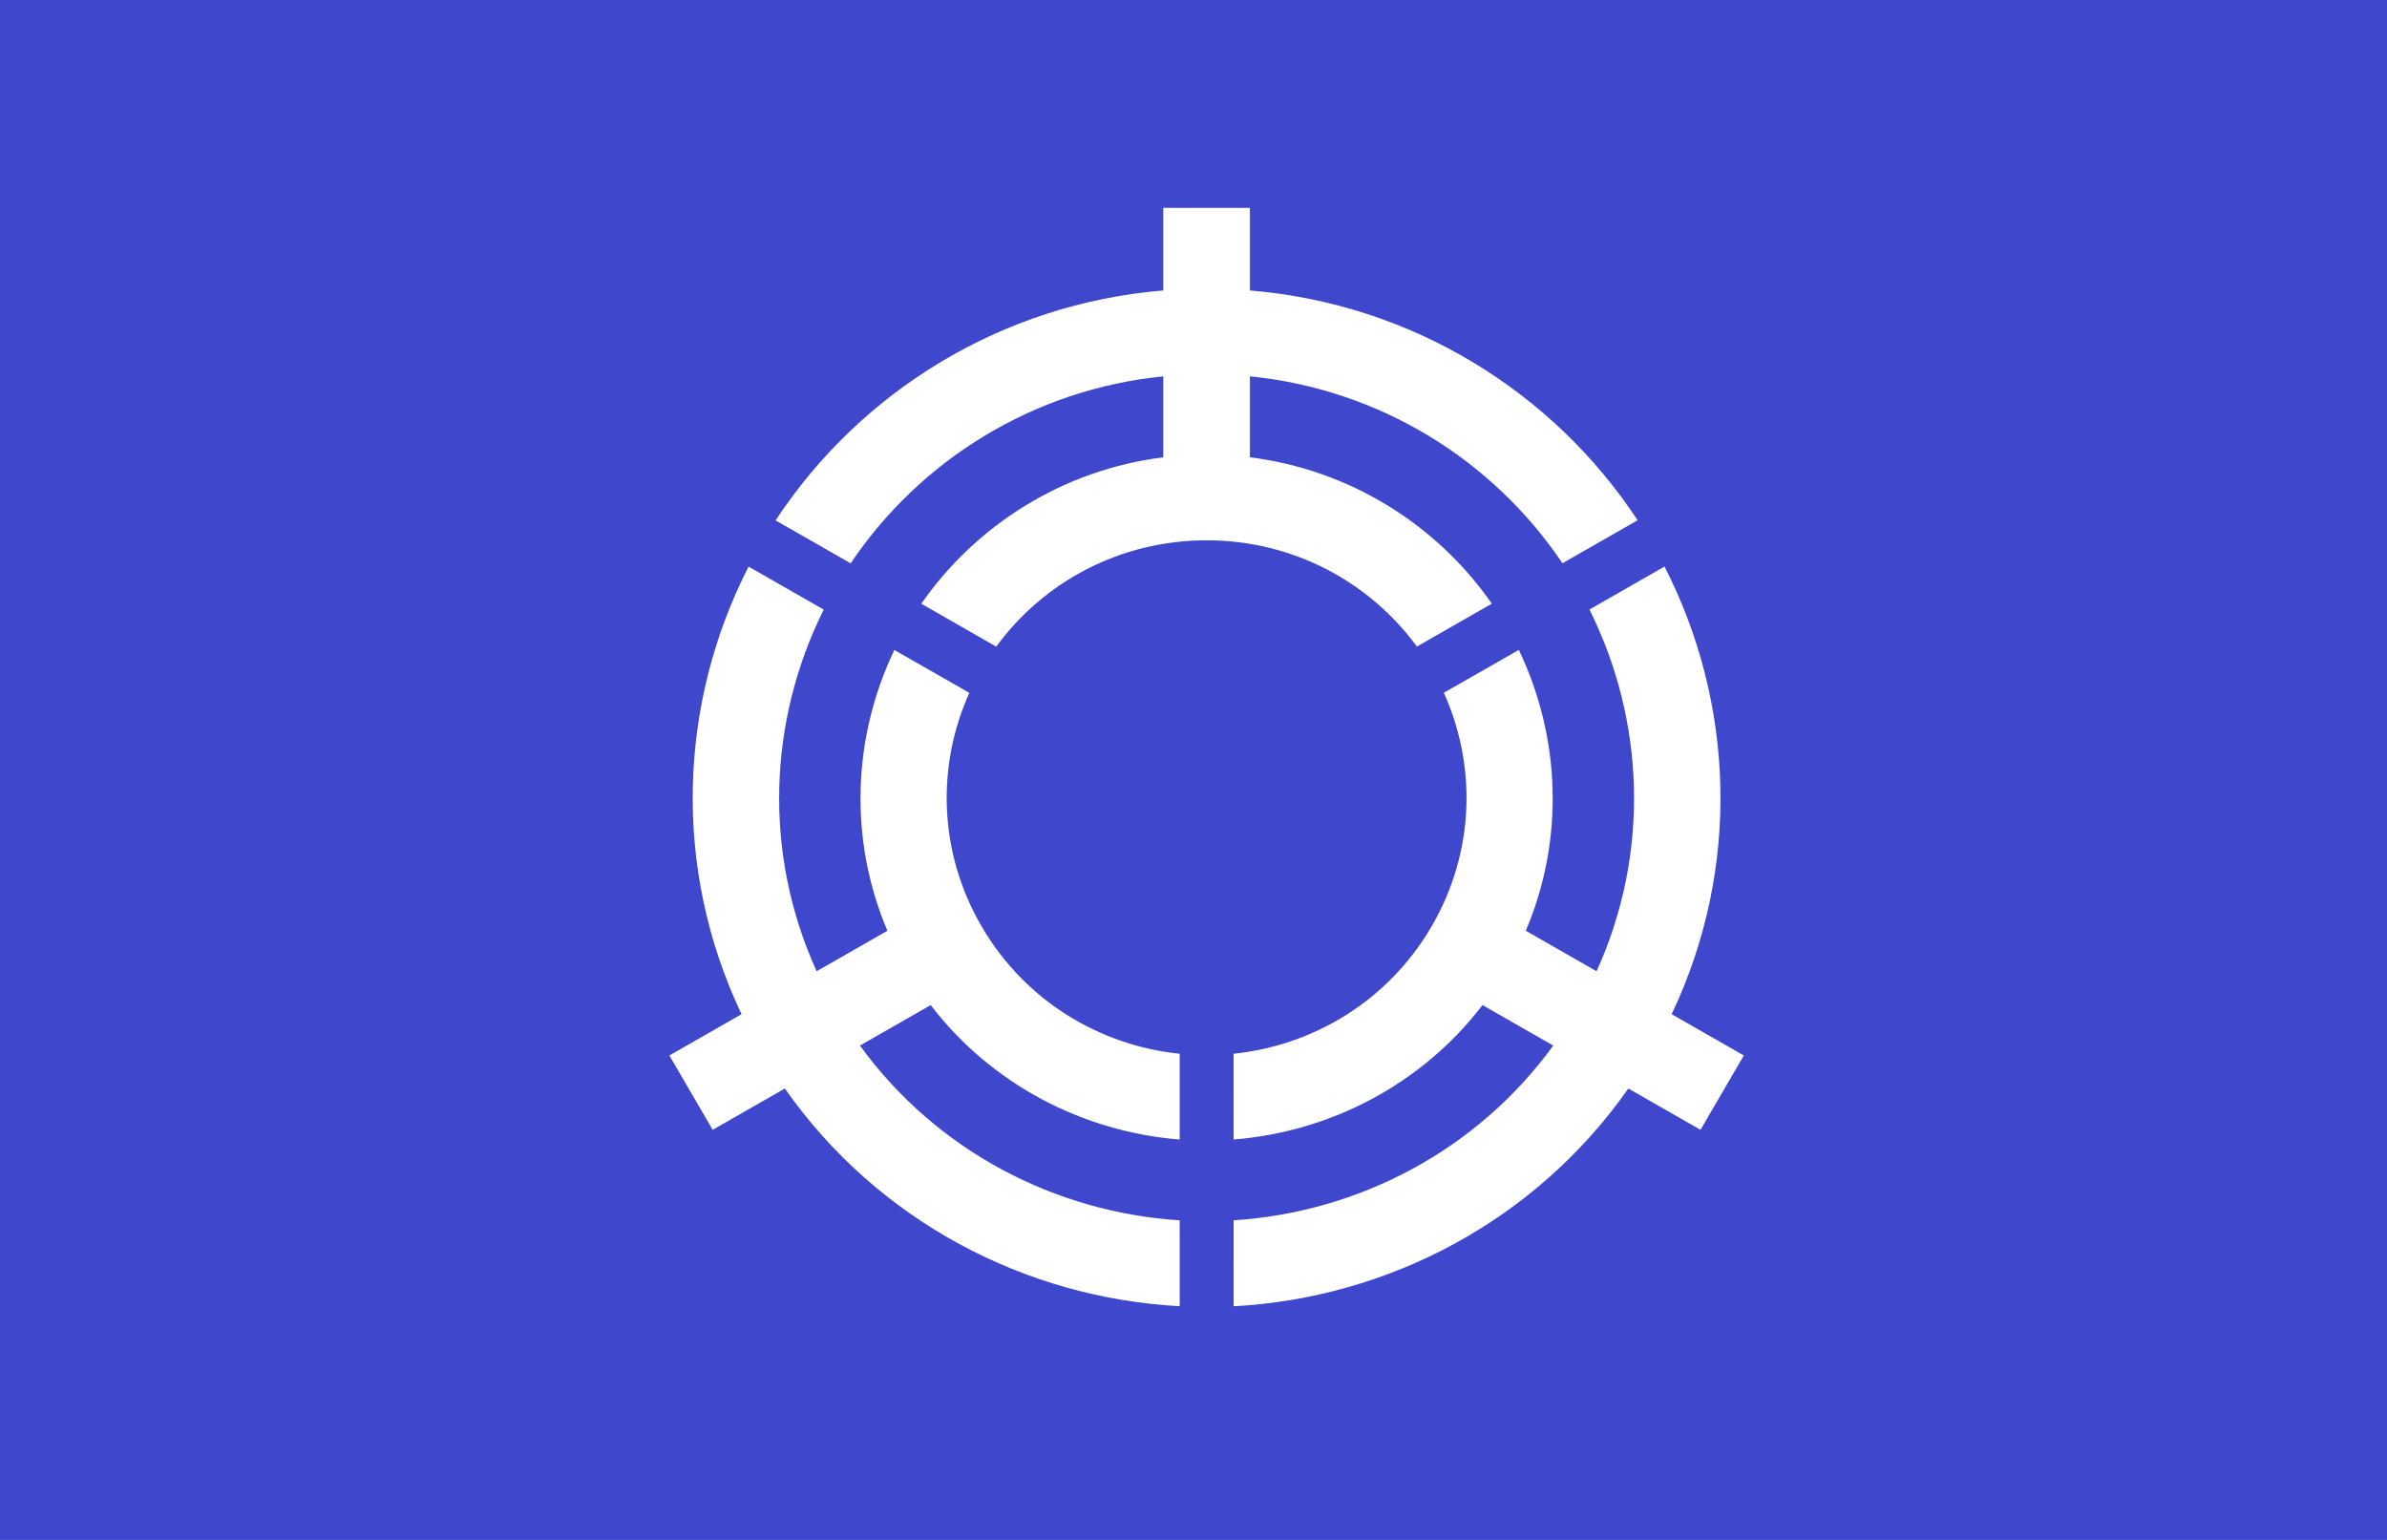 <?xml version="1.0" encoding="UTF-8" standalone="no"?>
<!-- Created with Inkscape (http://www.inkscape.org/) -->

<svg
   xmlns:dc="http://purl.org/dc/elements/1.1/"
   xmlns:cc="http://creativecommons.org/ns#"
   xmlns:rdf="http://www.w3.org/1999/02/22-rdf-syntax-ns#"
   xmlns:svg="http://www.w3.org/2000/svg"
   xmlns="http://www.w3.org/2000/svg"
   xmlns:xlink="http://www.w3.org/1999/xlink"
   xmlns:sodipodi="http://sodipodi.sourceforge.net/DTD/sodipodi-0.dtd"
   xmlns:inkscape="http://www.inkscape.org/namespaces/inkscape"
   version="1.1"
   id="svg2"
   width="434"
   height="280"
   viewBox="0 0 434 280"
   sodipodi:docname="Flag of Oma Aomori.svg"
   inkscape:version="0.92.3 (2405546, 2018-03-11)">
  <defs
     id="defs6" />
  <sodipodi:namedview
     pagecolor="#ffffff"
     bordercolor="#666666"
     borderopacity="1"
     objecttolerance="10"
     gridtolerance="10"
     guidetolerance="10"
     inkscape:pageopacity="0"
     inkscape:pageshadow="2"
     inkscape:window-width="1920"
     inkscape:window-height="1017"
     id="namedview4"
     showgrid="false"
     inkscape:zoom="1.8508601"
     inkscape:cx="217"
     inkscape:cy="140"
     inkscape:window-x="-8"
     inkscape:window-y="-8"
     inkscape:window-maximized="1"
     inkscape:current-layer="svg2" />
  <rect
     style="opacity:1;fill:#3f47cc;fill-opacity:1;fill-rule:evenodd;stroke:none;stroke-opacity:1"
     id="rect837"
     width="434"
     height="280"
     x="0"
     y="0" />
  <g
     style="fill:#ffffff"
     id="g835"
     transform="matrix(0.984,0,0,0.975,219.382,145.048)">
    <path
       transform="matrix(0.44,0,0,0.44,-110,-117)"
       d="m 231.812,15.906 v 35 C 163.583,56.603 104.401,94.022 69,148.375 l 31.531,18.188 c 29.005,-43.544 76.499,-73.731 131.281,-79.25 v 34.312 c -42.062,5.296 -78.613,28.678 -101.625,62.062 l 31.469,18.188 C 181.441,174.568 213.532,156.812 250,156.812 c 36.452,0 68.526,17.745 88.312,45.031 l 31.469,-18.188 C 346.771,150.284 310.236,126.917 268.188,121.625 V 87.312 c 54.768,5.517 102.242,35.693 131.25,79.219 L 431,148.312 C 395.585,93.989 336.399,56.598 268.188,50.906 v -35 z"
       id="a"
       inkscape:connector-curvature="0"
       style="fill:#ffffff" />
    <use
       id="use820"
       transform="rotate(120)"
       xlink:href="#a"
       x="0"
       y="0"
       width="100%"
       height="100%"
       style="fill:#ffffff" />
    <use
       id="use822"
       transform="rotate(-120)"
       xlink:href="#a"
       x="0"
       y="0"
       width="100%"
       height="100%"
       style="fill:#ffffff" />
  </g>
</svg>
